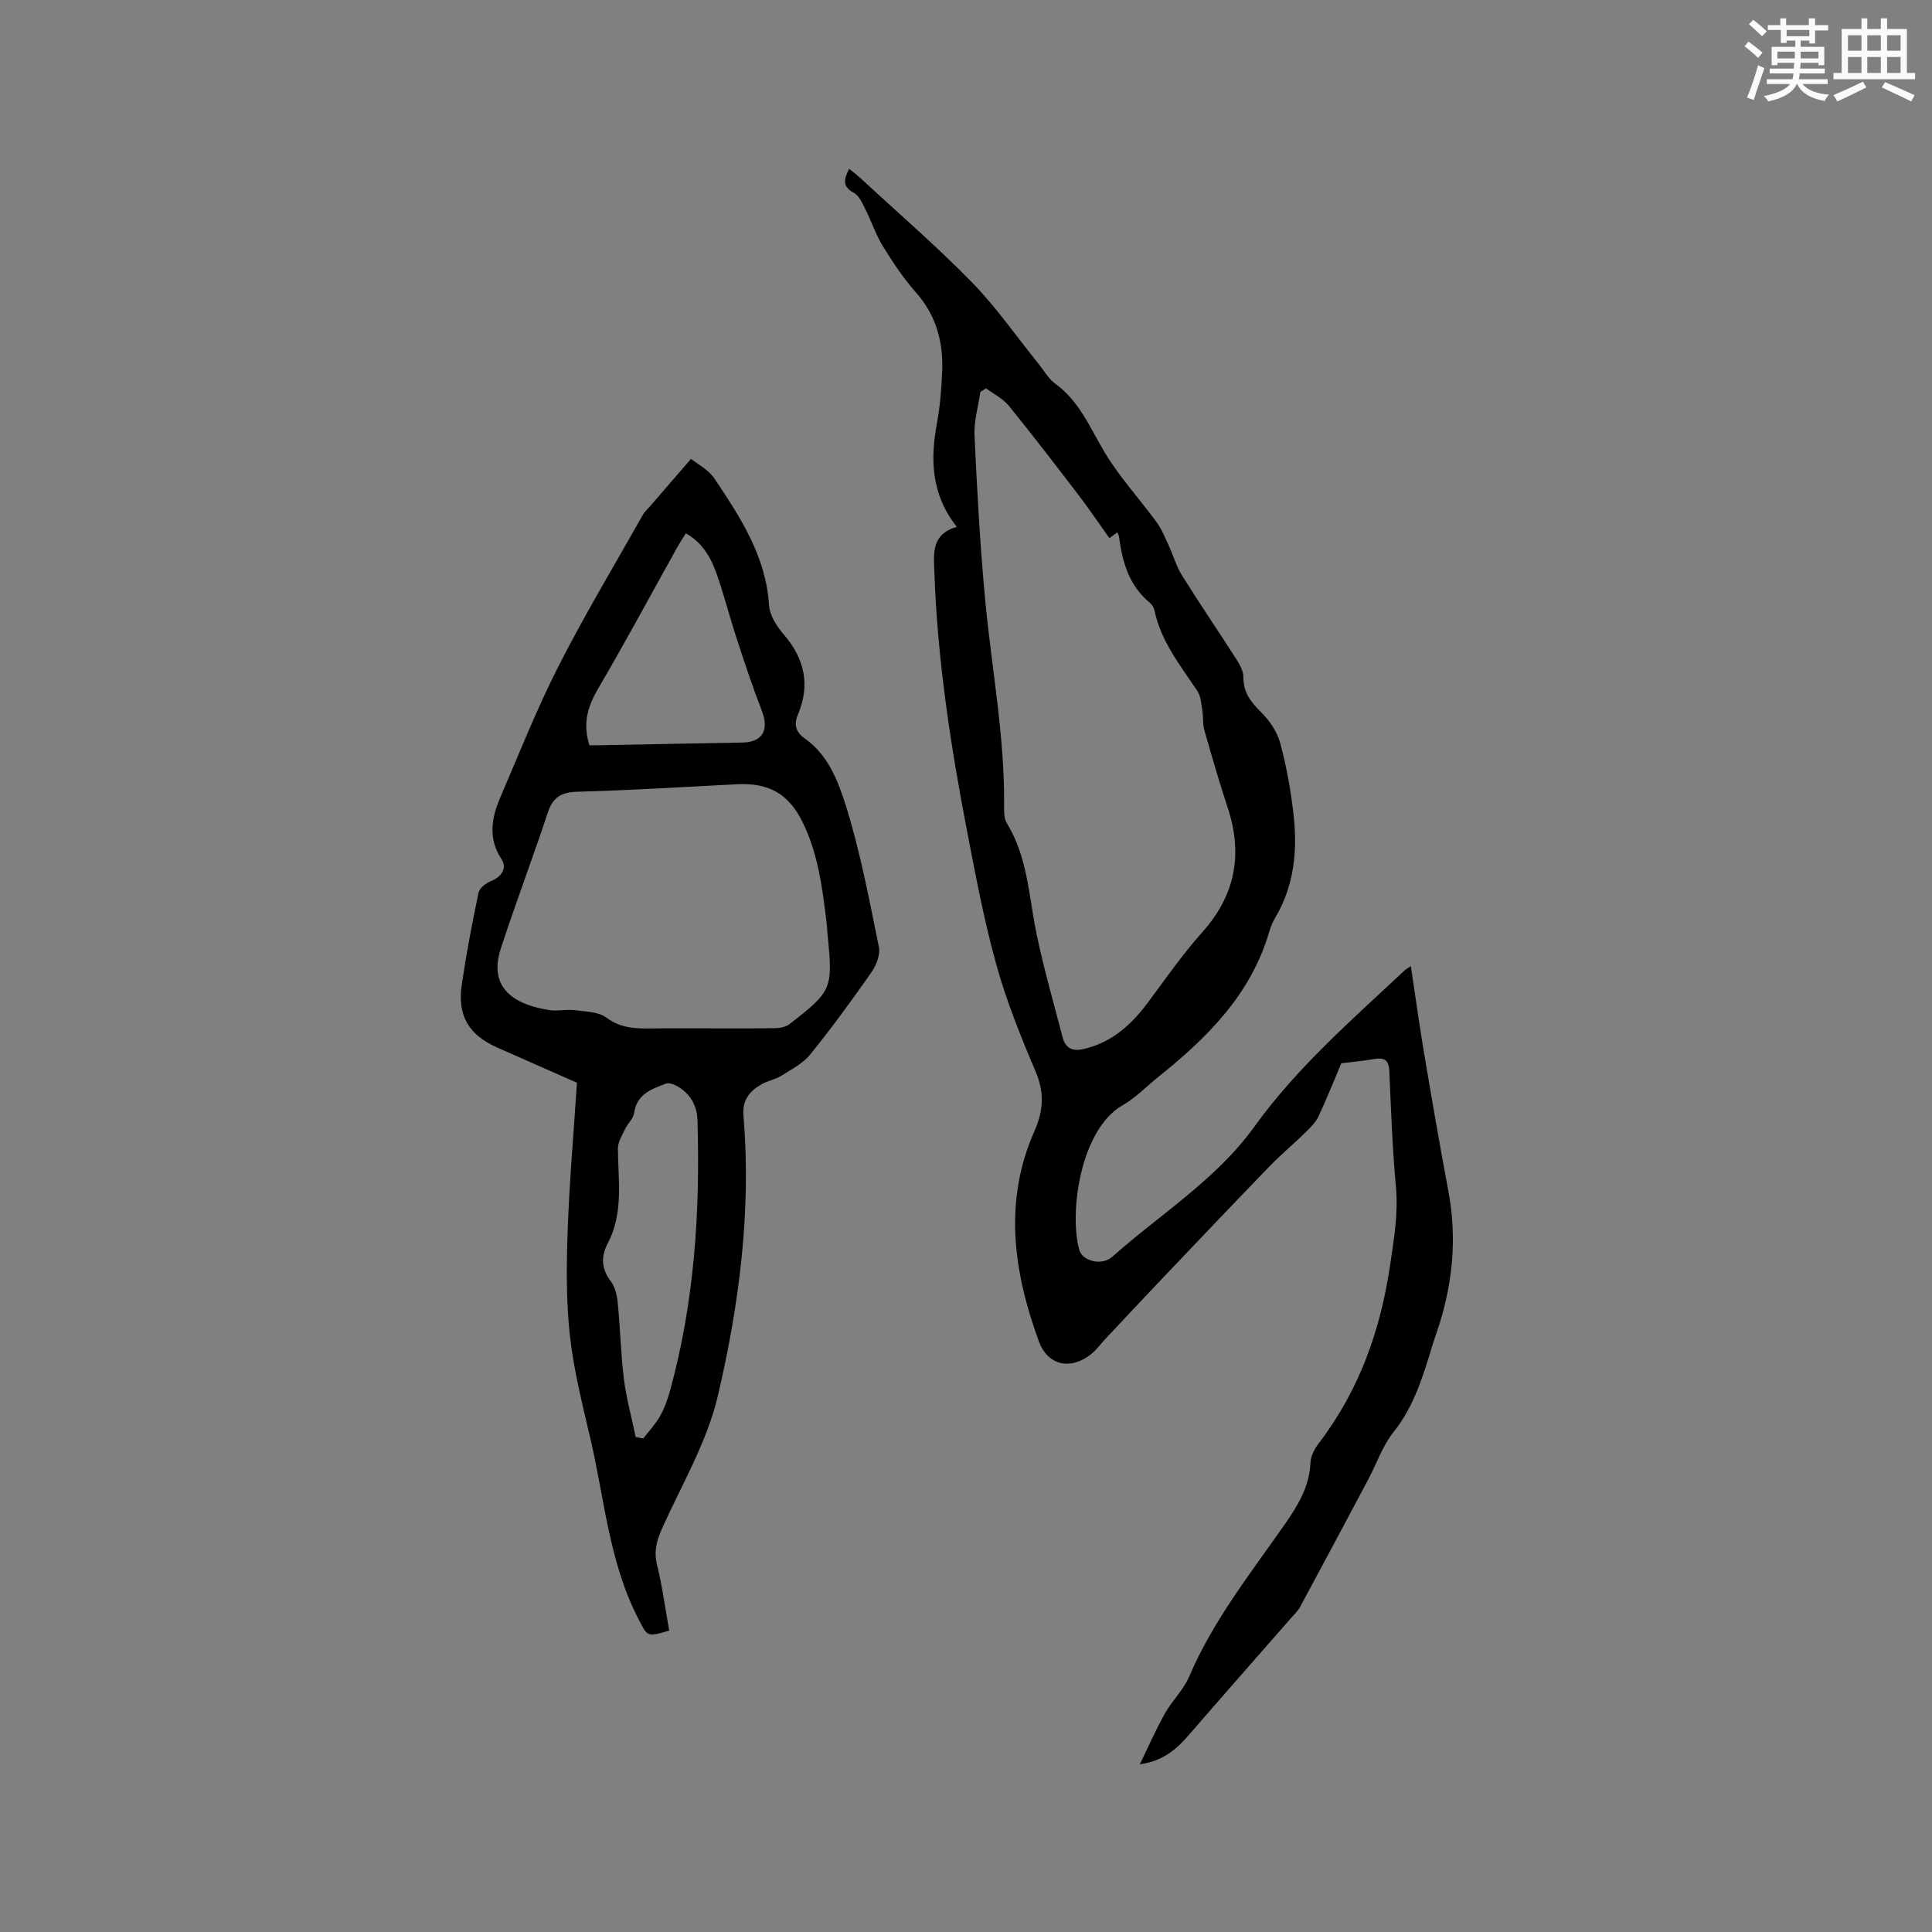 <svg enable-background="new 0 0 400 400" viewBox="0 0 400 400" xmlns="http://www.w3.org/2000/svg"><rect x="0" y="0" width="400" height="400" fill="#808080" stroke="none"/><path d="m277.7 220.14c-1.33 3.14-2.89 7.07-4.67 10.9-.59 1.26-1.65 2.35-2.67 3.34-2.47 2.42-5.14 4.64-7.54 7.12-7.8 8.06-15.52 16.2-23.26 24.33-3.64 3.83-7.24 7.69-10.86 11.55-.94 1-1.75 2.16-2.82 3-4.26 3.37-8.96 2.33-10.8-2.68-5.26-14.4-7.36-29-.88-43.6 1.89-4.27 2.02-8 .18-12.33-3.06-7.2-6.01-14.52-8.1-22.04-2.54-9.15-4.3-18.52-6.1-27.86-3.38-17.6-6.09-35.29-6.72-53.24-.14-4-.71-8.01 4.64-9.55-5.28-6.66-5.53-13.86-4.12-21.43.65-3.53.94-7.14 1.09-10.73.25-6.11-1.23-11.63-5.45-16.39-2.59-2.92-4.78-6.23-6.83-9.56-1.47-2.38-2.34-5.11-3.61-7.61-.63-1.25-1.3-2.86-2.4-3.44-2.45-1.29-2.05-2.81-.98-4.97.77.62 1.48 1.14 2.13 1.73 7.78 7.2 15.83 14.14 23.24 21.71 5.08 5.2 9.27 11.27 13.86 16.95 1.13 1.4 2.06 3.1 3.47 4.12 4.94 3.59 7.12 8.97 10.08 13.98 3.09 5.22 7.3 9.77 10.9 14.7 1.02 1.4 1.69 3.07 2.43 4.66.97 2.09 1.59 4.37 2.79 6.3 3.64 5.84 7.53 11.53 11.24 17.33.72 1.12 1.5 2.5 1.49 3.75-.04 3.2 1.57 5.19 3.7 7.31 1.72 1.71 3.28 3.99 3.91 6.29 1.29 4.78 2.18 9.71 2.75 14.63.87 7.48.23 14.81-3.73 21.52-.53.91-.97 1.9-1.26 2.91-3.79 13.07-12.9 22.06-23.1 30.22-2.4 1.92-4.57 4.23-7.21 5.73-8.97 5.08-11.15 22.66-9.02 30.03.65 2.27 4.64 3.32 6.82 1.38 9.94-8.85 21.5-15.94 29.44-26.97 8.8-12.23 20.12-22.04 31.02-32.26.29-.27.65-.46 1.35-.94.95 6.26 1.76 12.2 2.76 18.12 1.6 9.5 3.23 19 5.01 28.46 1.85 9.84.88 19.4-2.27 28.82-.3.9-.63 1.8-.91 2.71-1.98 6.46-3.81 12.9-8.19 18.38-2.27 2.84-3.48 6.51-5.22 9.78-4.69 8.82-9.39 17.64-14.13 26.43-.44.82-1.17 1.49-1.8 2.21-7.11 8.13-14.26 16.23-21.33 24.4-2.54 2.94-5.4 5.31-10.03 5.93 1.71-3.5 3.27-7.09 5.17-10.48 1.49-2.66 3.86-4.9 5.04-7.66 4.92-11.53 12.63-21.28 19.72-31.42 2.78-3.97 5.19-7.89 5.4-12.92.06-1.37.87-2.87 1.74-4 8.36-10.96 12.78-23.4 14.76-36.95.79-5.36 1.69-10.56 1.2-16.03-.73-8.02-1.03-16.08-1.38-24.13-.11-2.48-1.3-2.75-3.32-2.39-1.89.34-3.83.5-6.62.85zm-73.56-139.74c-.39.24-.77.49-1.16.73-.43 3.01-1.36 6.05-1.22 9.04.55 11.52 1.16 23.06 2.26 34.53 1.33 13.9 3.97 27.68 3.87 41.72-.01 1.35-.08 2.95.57 4.02 4.31 7.03 4.53 15.08 6.13 22.82 1.49 7.22 3.55 14.32 5.4 21.46.74 2.84 2.62 2.99 5.14 2.28 5.4-1.51 9.2-4.99 12.45-9.33 3.68-4.92 7.17-10.01 11.26-14.57 6.9-7.69 8.54-16.17 5.35-25.85-1.75-5.32-3.32-10.71-4.85-16.1-.36-1.28-.19-2.7-.41-4.04-.23-1.38-.3-2.95-1.03-4.05-3.51-5.28-7.54-10.25-8.88-16.68-.12-.58-.51-1.22-.97-1.6-4.32-3.55-5.69-8.45-6.37-13.69-.04-.27-.21-.52-.36-.88-.7.52-1.31.97-1.63 1.21-2.14-3-4.08-5.9-6.19-8.66-4.81-6.29-9.63-12.59-14.63-18.74-1.22-1.5-3.13-2.43-4.73-3.62z" fill="#010000"/><path d="m138.55 337.6c-4.69 1.37-4.47 1.26-6.42-2.52-6-11.62-6.95-24.56-9.84-36.99-1.65-7.11-3.48-14.25-4.29-21.48-.8-7.21-.73-14.57-.47-21.84.35-10.01 1.23-19.99 1.92-30.6-4.93-2.17-10.7-4.73-16.49-7.28-5.88-2.59-8.31-6.59-7.36-13 .94-6.38 2.14-12.74 3.47-19.05.21-.98 1.57-2.03 2.64-2.45 2.14-.85 3.33-2.67 2.12-4.51-2.81-4.25-2.08-8.51-.27-12.73 3.92-9.14 7.59-18.41 12.09-27.26 5.42-10.64 11.59-20.91 17.46-31.32.41-.72 1.08-1.29 1.63-1.93 2.58-2.99 5.17-5.98 8.33-9.64 1.25 1.03 3.61 2.22 4.89 4.14 5.34 8 10.63 16.04 11.26 26.17.13 2.1 1.61 4.38 3.06 6.07 4.34 5.04 5.5 10.44 2.91 16.6-.85 2.01-.47 3.58 1.44 4.92 4.8 3.36 6.89 8.81 8.48 13.86 2.99 9.54 4.84 19.45 6.85 29.27.33 1.59-.51 3.79-1.5 5.21-4.06 5.82-8.25 11.56-12.71 17.07-1.5 1.86-3.87 3.08-5.96 4.4-1.24.78-2.79 1.03-4.07 1.75-2.52 1.43-4.08 3.25-3.79 6.62 1.64 19.61-.87 39-5.32 57.96-2.21 9.42-7.36 18.17-11.41 27.12-1.18 2.61-1.89 4.93-1.17 7.85 1.09 4.38 1.68 8.91 2.52 13.59zm7.09-124.69c4.98 0 9.96.04 14.94-.04.98-.02 2.14-.27 2.89-.85 8.83-6.83 9.01-7.33 7.85-18.65-.08-.74-.08-1.48-.17-2.22-.87-7.15-1.73-14.31-4.96-20.89-2.9-5.92-7.02-8.24-13.63-7.89-11 .57-21.99 1.25-33 1.55-3.37.09-5.1 1.14-6.16 4.36-3.11 9.42-6.65 18.7-9.72 28.13-2.83 8.69 3.64 11.77 10.17 12.73 1.65.24 3.41-.22 5.07 0 2.28.3 4.98.31 6.66 1.57 3.13 2.34 6.41 2.25 9.88 2.21 3.4-.04 6.79-.01 10.18-.01zm-14.03 84.6c.52.11 1.04.21 1.56.32 1.18-1.53 2.54-2.96 3.48-4.63.92-1.64 1.58-3.48 2.08-5.3 5.05-18.35 6.25-37.1 5.67-56.02-.09-3-1.52-5.51-4.24-7.03-.67-.38-1.69-.73-2.32-.49-2.94 1.14-6.02 2.15-6.55 6.08-.15 1.14-1.3 2.12-1.83 3.24-.63 1.33-1.54 2.74-1.53 4.11.05 6.63 1.2 13.33-2.09 19.6-1.45 2.77-1.35 5.3.64 7.92.9 1.18 1.27 2.93 1.42 4.47.52 5.26.63 10.56 1.28 15.79.52 4.03 1.61 7.97 2.43 11.94zm-9.58-143.21c.68 0 1.4.01 2.12 0 9.84-.19 19.67-.4 29.51-.56 4.2-.07 5.63-2.56 4.06-6.61-1.9-4.89-3.55-9.88-5.18-14.87-1.45-4.42-2.59-8.93-4.12-13.32-1.19-3.39-2.9-6.55-6.43-8.52-.65 1.06-1.28 2.02-1.84 3.01-5.41 9.7-10.66 19.49-16.27 29.06-2.16 3.68-3.31 7.23-1.85 11.81z" fill="#010000"/><g fill="#fafafb"><path d="m361.2 9.6.8-1c.9.7 1.9 1.4 2.9 2.3l-.9 1.1c-1-1-2-1.8-2.8-2.4zm.5 10.6c.9-2.1 1.6-4.3 2.3-6.7.4.2.8.4 1.3.6-.7 2.1-1.5 4.3-2.2 6.6zm.4-15.2.9-.9c1 .8 2 1.6 2.8 2.4l-1 1c-.9-.9-1.8-1.7-2.7-2.5zm12.5-1.2h1.2v1.4h2.7v1.1h-2.7v2.7h-1.2v-.6h-1.8v1.3h4.9v3.8h-1.2v-.5h-3.7c0 .4-.1.9-.1 1.2h5.1v1h-5.2c0 .5-.1.9-.2 1.2h6v1h-5.2c1.1 1.3 2.9 2 5.5 2.2-.4.4-.7.8-.9 1.3-2.9-.5-4.8-1.6-5.7-3.5h-.1c-.8 1.7-2.7 2.9-5.9 3.6-.2-.4-.6-.8-.9-1.1 2.8-.6 4.6-1.4 5.4-2.5h-4.8v-1h5.3c.1-.3.2-.7.2-1.2h-4.9v-1h5c0-.4 0-.8.1-1.2h-3.5v.5h-1.2v-3.8h4.9v-1.3h-1.8v.5h-1.2v-2.7h-2.7v-1h2.6v-1.4h1.2v1.4h4.7v-1.4zm-6.6 8.3h3.6c0-.4 0-.9 0-1.4h-3.6zm1.9-4.6h4.7v-1.3h-4.7zm6.6 3.2h-3.7v1.4h3.7z"/><path d="m385.3 3.8h1.3v2.2h2.8v-2.2h1.3v2.2h4.1v9.1h1.7v1.3h-16.9v-1.3h1.7v-9.1h4.1v-2.2zm.4 13.1.7 1.2c-1.8.9-3.8 1.9-6 2.9-.2-.4-.5-.8-.8-1.3 2.3-1 4.3-1.9 6.1-2.8zm-3.1-6.4h2.8v-3.2h-2.8zm0 4.6h2.8v-3.3h-2.8zm4-4.6h2.8v-3.2h-2.8zm0 4.6h2.8v-3.3h-2.8zm3.7 1.9c2.1.9 4.1 1.8 6.1 2.7l-.7 1.3c-2.2-1.1-4.2-2-6.1-2.9zm3.2-9.7h-2.8v3.2h2.8zm-2.8 7.8h2.8v-3.3h-2.8z"/></g></svg>